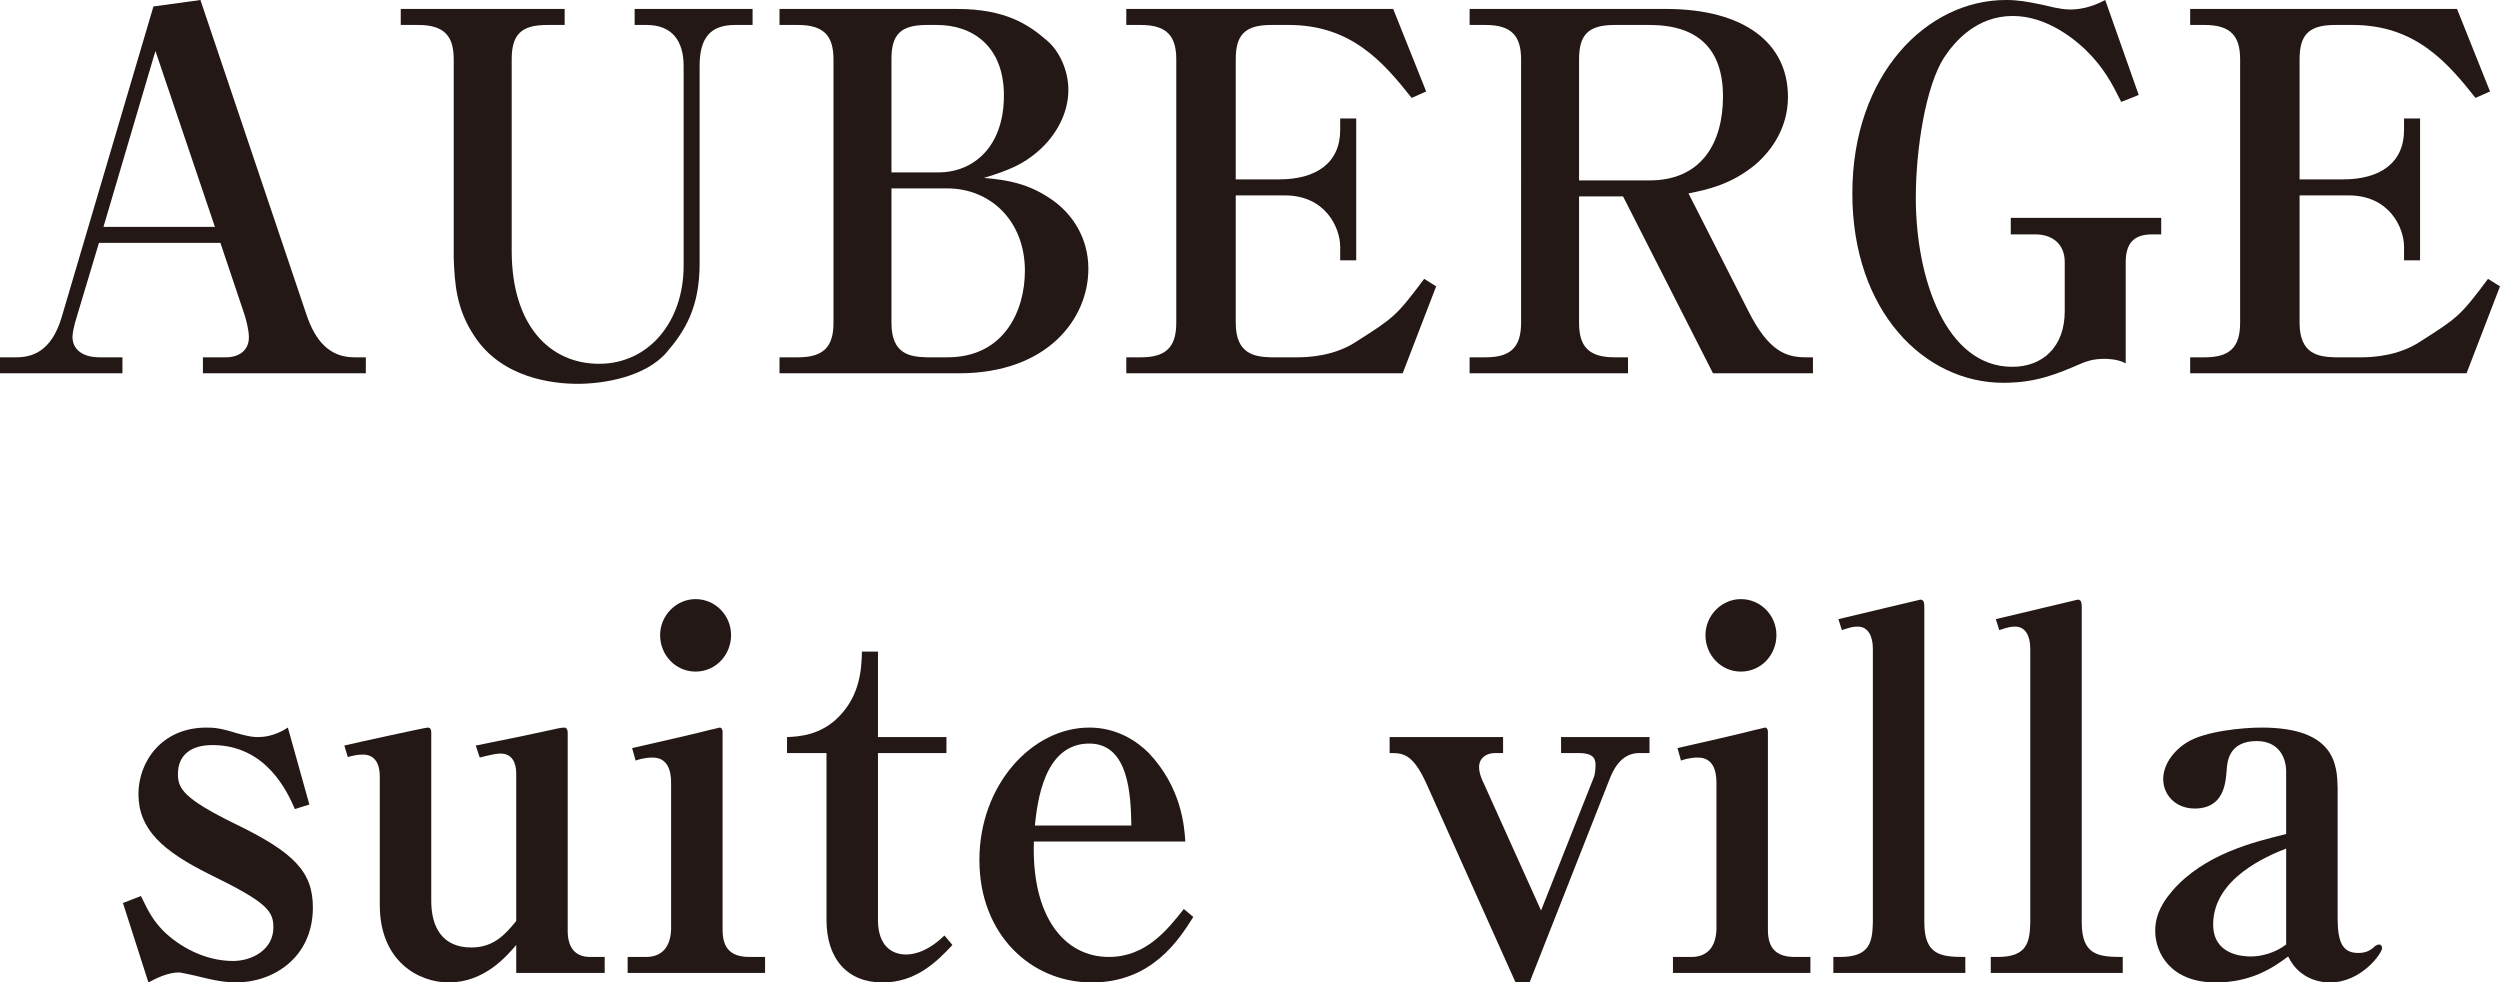 <?xml version="1.0" encoding="UTF-8"?>
<svg id="_レイヤー_2" data-name="レイヤー 2" xmlns="http://www.w3.org/2000/svg" viewBox="0 0 783.997 308.099">
  <defs>
    <style>
      .cls-1 {
        fill: #231815;
      }
    </style>
  </defs>
  <g id="_テキスト" data-name="テキスト">
    <g>
      <path class="cls-1" d="M31.031,76.164l-7.52,25.071c-.157.788-.783,2.98-.783,4.394,0,3.919,3.131,6.424,8.465,6.424h7.207v5.01H0v-5.01h5.015c4.859,0,10.97-1.566,14.263-12.374L48.118,2.03l14.733-2.03,33.223,98.579c2.823,8.465,7.369,13.475,15.046,13.475h3.606v5.01h-51.092v-5.01h7.207c3.919,0,7.213-2.03,7.213-6.262,0-2.354-.939-5.809-1.409-7.213l-7.526-22.415H31.031ZM48.744,15.98l-16.298,55.174h34.951L48.744,15.98Z"/>
      <path class="cls-1" d="M219.4,82.588c0,13.788-4.546,21.152-10.344,27.9-6.586,7.677-19.592,9.879-27.9,9.879-7.682,0-23.824-1.728-32.446-15.051-5.642-8.465-6.111-16.455-6.424-24.294V18.636c0-7.04-2.662-10.808-11.127-10.808h-5.485V2.807h51.406v5.021h-5.485c-8.308,0-11.127,3.142-11.127,10.808v60.033c0,23.354,11.909,35.415,27.425,35.415s26.491-13.151,26.491-30.707V20.687c0-7.839-3.606-12.859-11.602-12.859h-3.757V2.807h36.986v5.021h-5.485c-7.526,0-11.127,3.768-11.127,12.859v61.901Z"/>
      <path class="cls-1" d="M244.455,2.807h55.638c15.202,0,22.41,4.859,28.213,9.879,3.914,3.293,6.737,9.404,6.737,15.516,0,7.688-4.233,14.727-9.561,19.284-4.546,3.909-8.622,5.787-16.925,8.303,6.894.626,13.945,1.566,21.627,7.051,5.955,4.233,11.127,11.596,11.127,21.465,0,15.526-12.692,32.759-40.592,32.759h-56.264v-5.01h5.798c7.995,0,11.127-3.293,11.127-10.819V18.636c0-7.202-2.818-10.808-11.127-10.808h-5.798V2.807ZM279.562,54.062h14.733c10.97,0,20.531-7.99,20.531-24.132,0-15.354-9.718-22.102-21.001-22.102h-3.137c-8.622,0-11.127,3.293-11.127,10.808v35.426ZM279.562,101.235c0,9.879,5.798,10.668,11.127,10.819h6.424c17.869,0,24.294-14.727,24.294-27.112,0-15.991-11.127-25.859-24.294-25.859h-17.551v42.152Z"/>
      <path class="cls-1" d="M387.529,101.235c0,9.879,5.955,10.668,11.127,10.819h8.152c3.757,0,11.596-.475,18.183-4.708,12.061-7.666,12.849-8.141,21.627-19.899l3.757,2.354-10.495,27.263h-86.675v-5.01h4.546c7.682,0,11.127-2.98,11.127-10.819V18.636c0-7.202-2.818-10.808-11.127-10.808h-4.546V2.807h83.695l10.344,25.87-4.546,2.03c-8.929-11.272-18.96-22.879-38.557-22.879h-5.485c-8.465,0-11.127,3.293-11.127,10.808v37.618h13.631c11.607,0,19.122-5.161,19.122-15.505v-3.606h5.021v44.506h-5.021v-4.233c0-5.96-4.546-16.142-17.394-16.142h-15.359v39.961Z"/>
      <path class="cls-1" d="M508.981,61.587h-13.788v39.647c0,7.213,2.818,10.819,11.121,10.819h4.233v5.01h-49.678v-5.01h5.01c7.677,0,11.132-2.98,11.132-10.819V18.636c0-7.202-2.829-10.808-11.132-10.808h-5.01V2.807h61.587c24.294,0,38.244,10.506,38.244,27.598,0,9.556-5.01,16.757-10.344,21.314-7.526,6.111-14.576,7.677-20.849,8.929l18.658,36.678c6.424,12.849,11.909,14.727,18.183,14.727h2.192v5.01h-31.344l-28.213-55.476ZM495.193,56.577h22.091c16.304,0,23.041-11.758,23.041-26.334,0-15.041-7.99-22.415-23.041-22.415h-10.97c-8.465,0-11.121,3.293-11.121,10.808v37.941Z"/>
      <path class="cls-1" d="M677.753,73.497h-2.818c-6.122,0-8.314,3.142-8.314,8.778v31.657c-2.667-1.404-5.949-1.404-6.737-1.404-3.606,0-5.96.929-7.051,1.404-7.99,3.455-14.425,6.111-24.607,6.111-24.769,0-47.335-22.415-47.335-59.396,0-37.304,23.354-60.648,48.123-60.648,3.757,0,6.576.464,11.747,1.555,5.647,1.414,7.213,1.414,8.627,1.414,1.879,0,5.949-.313,10.808-2.969l10.506,29.779-5.485,2.181c-2.98-5.949-5.485-10.808-11.294-16.455-2.656-2.505-11.596-10.495-22.717-10.495-11.132,0-18.031,7.677-21.627,13.162-5.647,8.929-8.778,28.364-8.778,43.891,0,25.222,9.404,52.971,30.243,52.971,9.566,0,16.455-6.273,16.455-17.405v-15.505c0-5.485-3.757-8.627-9.242-8.627h-7.677v-5.172h47.173v5.172Z"/>
      <path class="cls-1" d="M721.147,101.235c0,9.879,5.96,10.668,11.132,10.819h8.152c3.757,0,11.596-.475,18.183-4.708,12.061-7.666,12.849-8.141,21.627-19.899l3.757,2.354-10.495,27.263h-86.669v-5.01h4.546c7.677,0,11.121-2.98,11.121-10.819V18.636c0-7.202-2.818-10.808-11.121-10.808h-4.546V2.807h83.689l10.344,25.87-4.546,2.03c-8.929-11.272-18.96-22.879-38.557-22.879h-5.485c-8.465,0-11.132,3.293-11.132,10.808v37.618h13.637c11.596,0,19.122-5.161,19.122-15.505v-3.606h5.021v44.506h-5.021v-4.233c0-5.96-4.546-16.142-17.394-16.142h-15.364v39.961Z"/>
      <path class="cls-1" d="M38.557,283.179l5.642-2.192c2.667,5.636,4.076,7.828,6.894,10.808,5.172,5.172,13.324,9.566,21.945,9.566,6.111,0,12.692-3.606,12.692-10.506,0-5.172-1.879-7.839-20.218-16.768-14.42-7.213-22.097-13.95-22.097-25.082,0-10.031,7.207-20.839,21.314-20.839,2.354,0,4.389.151,9.404,1.728,3.919,1.091,5.172,1.252,6.737,1.252,1.414,0,5.172-.162,9.404-2.98l6.743,24.132-4.546,1.414c-2.197-5.021-8.778-20.061-25.865-20.061-6.737,0-10.813,3.131-10.813,9.091,0,4.546,1.728,7.677,18.026,15.667,18.496,8.94,24.294,15.051,24.294,26.172,0,15.84-12.541,23.516-24.137,23.516-2.823,0-5.798-.475-9.091-1.252-1.096-.313-7.99-1.89-8.778-1.89-3.601,0-7.52,2.041-9.561,3.142l-7.99-24.92Z"/>
      <path class="cls-1" d="M107.972,233.803c2.505-.626,25.39-5.636,26.172-5.636,1.096,0,1.096,1.091,1.096,1.728v52.658c0,8.152,3.45,14.576,12.541,14.576,7.051,0,10.657-4.081,14.107-8.314v-46.234c0-3.293-1.258-6.262-4.859-6.262-1.728,0-4.076.626-6.586,1.252l-1.252-3.768c13.167-2.656,17.081-3.444,24.137-5.01.626-.162,2.662-.626,3.606-.626.626,0,1.096.464,1.096,1.728v62.062c0,5.01,2.192,8.141,7.051,8.141h4.546v5.021h-27.738v-8.778c-2.823,3.293-9.874,11.758-21.163,11.758-9.399,0-21.627-6.586-21.627-24.294v-40.284c0-3.606-1.252-6.889-5.328-6.889-1.722,0-2.98.313-4.702.777l-1.096-3.606Z"/>
      <path class="cls-1" d="M202.621,300.098c3.763,0,7.52-1.879,7.833-8.454v-46.234c0-3.768-1.096-7.839-5.798-7.839-.626,0-2.662,0-5.328.939l-1.096-3.919c2.348-.475,23.981-5.485,24.763-5.798.313,0,2.505-.626,2.662-.626.632,0,.945.626.945,1.252v62.224c0,5.798,2.662,8.454,8.46,8.454h4.859v5.021h-43.097v-5.021h5.798ZM207.01,199.166c0-6.111,5.015-11.283,11.127-11.283s11.127,5.021,11.127,11.283c0,6.273-4.859,11.445-11.127,11.445s-11.127-5.172-11.127-11.445Z"/>
      <path class="cls-1" d="M246.808,236.157v-5.01c3.601-.162,10.5-.475,16.298-6.435,6.581-6.737,7.051-14.727,7.207-20.374h5.015v26.81h21.476v5.01h-21.476v52.345c0,8.152,4.389,10.819,8.778,10.819,1.096,0,5.955,0,12.071-5.96l2.505,2.98c-4.702,5.021-11.283,11.758-21.94,11.758-10.97,0-17.556-7.364-17.556-19.597v-52.345h-12.379Z"/>
      <path class="cls-1" d="M374.221,287.563c-4.389,6.899-12.854,20.536-31.819,20.536-19.122,0-35.264-15.051-35.264-38.406,0-23.506,16.455-41.526,34.481-41.526,8.778,0,15.046,4.384,18.652,7.99,10.187,10.819,11.127,22.728,11.44,27.738h-47.486c-.788,23.354,9.399,36.203,23.506,36.203,11.602,0,18.339-8.454,23.511-15.041l2.98,2.505ZM354.786,258.885c-.157-9.091-.626-25.708-13.167-25.708-14.263,0-16.298,18.344-17.081,25.708h30.248Z"/>
      <path class="cls-1" d="M468.859,236.157c-2.98,0-5.021,1.728-5.021,4.394,0,2.03.939,4.071,1.566,5.323l17.869,39.658,16.455-41.537c.475-.939.626-3.131.626-3.919,0-1.728-.151-3.919-5.323-3.919h-5.485v-5.01h27.738v5.01h-3.293c-5.949,0-8.303,5.96-9.091,7.839l-25.233,64.103h-4.384l-27.9-62.224c-4.384-9.718-7.526-9.718-11.596-9.718v-5.01h35.577v5.01h-2.505Z"/>
      <path class="cls-1" d="M530.435,300.098c3.768,0,7.526-1.879,7.839-8.454v-46.234c0-3.768-1.091-7.839-5.798-7.839-.626,0-2.667,0-5.323.939l-1.101-3.919c2.354-.475,23.981-5.485,24.758-5.798.313,0,2.516-.626,2.667-.626.626,0,.939.626.939,1.252v62.224c0,5.798,2.667,8.454,8.465,8.454h4.859v5.021h-43.103v-5.021h5.798ZM534.83,199.166c0-6.111,5.01-11.283,11.121-11.283,6.122,0,11.132,5.021,11.132,11.283,0,6.273-4.859,11.445-11.132,11.445-6.262,0-11.121-5.172-11.121-11.445Z"/>
      <path class="cls-1" d="M577.144,300.098c9.242,0,10.031-4.697,10.182-10.808v-85.892c0-3.757-1.414-6.889-4.697-6.889-1.414,0-2.203.151-5.021,1.091l-1.091-3.444c2.192-.475,25.546-6.111,25.697-6.111,1.101,0,1.252.939,1.252,2.505v98.741c0,10.344,5.334,10.808,12.859,10.808v5.021h-41.386v-5.021h2.203Z"/>
      <path class="cls-1" d="M626.509,300.098c9.242,0,10.031-4.697,10.182-10.808v-85.892c0-3.757-1.414-6.889-4.697-6.889-1.414,0-2.203.151-5.021,1.091l-1.091-3.444c2.192-.475,25.546-6.111,25.697-6.111,1.101,0,1.252.939,1.252,2.505v98.741c0,10.344,5.334,10.808,12.859,10.808v5.021h-41.386v-5.021h2.203Z"/>
      <path class="cls-1" d="M716.936,241.955c0-4.233-2.192-9.556-9.253-9.556-8.778,0-9.242,6.576-9.404,9.091-.313,4.233-.939,12.061-10.031,12.061-6.111,0-9.869-4.384-9.869-9.242,0-4.071,2.667-8.465,7.364-11.445,5.647-3.606,17.707-4.697,23.506-4.697,23.354,0,23.668,12.071,23.829,18.96v40.749c0,7.375,1.404,10.97,6.424,10.97,2.505,0,3.606-.777,4.697-1.566.313-.464,1.263-1.091,1.89-1.091.464,0,.939.464.939,1.091,0,1.728-6.586,10.819-16.304,10.819-1.252,0-9.242,0-13.162-8.152-4.233,3.131-11.132,8.152-22.728,8.152-13.95,0-18.96-9.091-18.96-16.142,0-3.293.777-7.213,5.323-12.546,10.031-11.596,25.546-15.354,35.739-17.859v-19.597ZM716.936,266.098c-5.96,2.343-22.89,9.404-22.89,23.819,0,9.404,8.94,10.031,11.92,10.031,3.131,0,7.515-1.101,10.97-3.757v-30.092Z"/>
    </g>
  </g>
</svg>